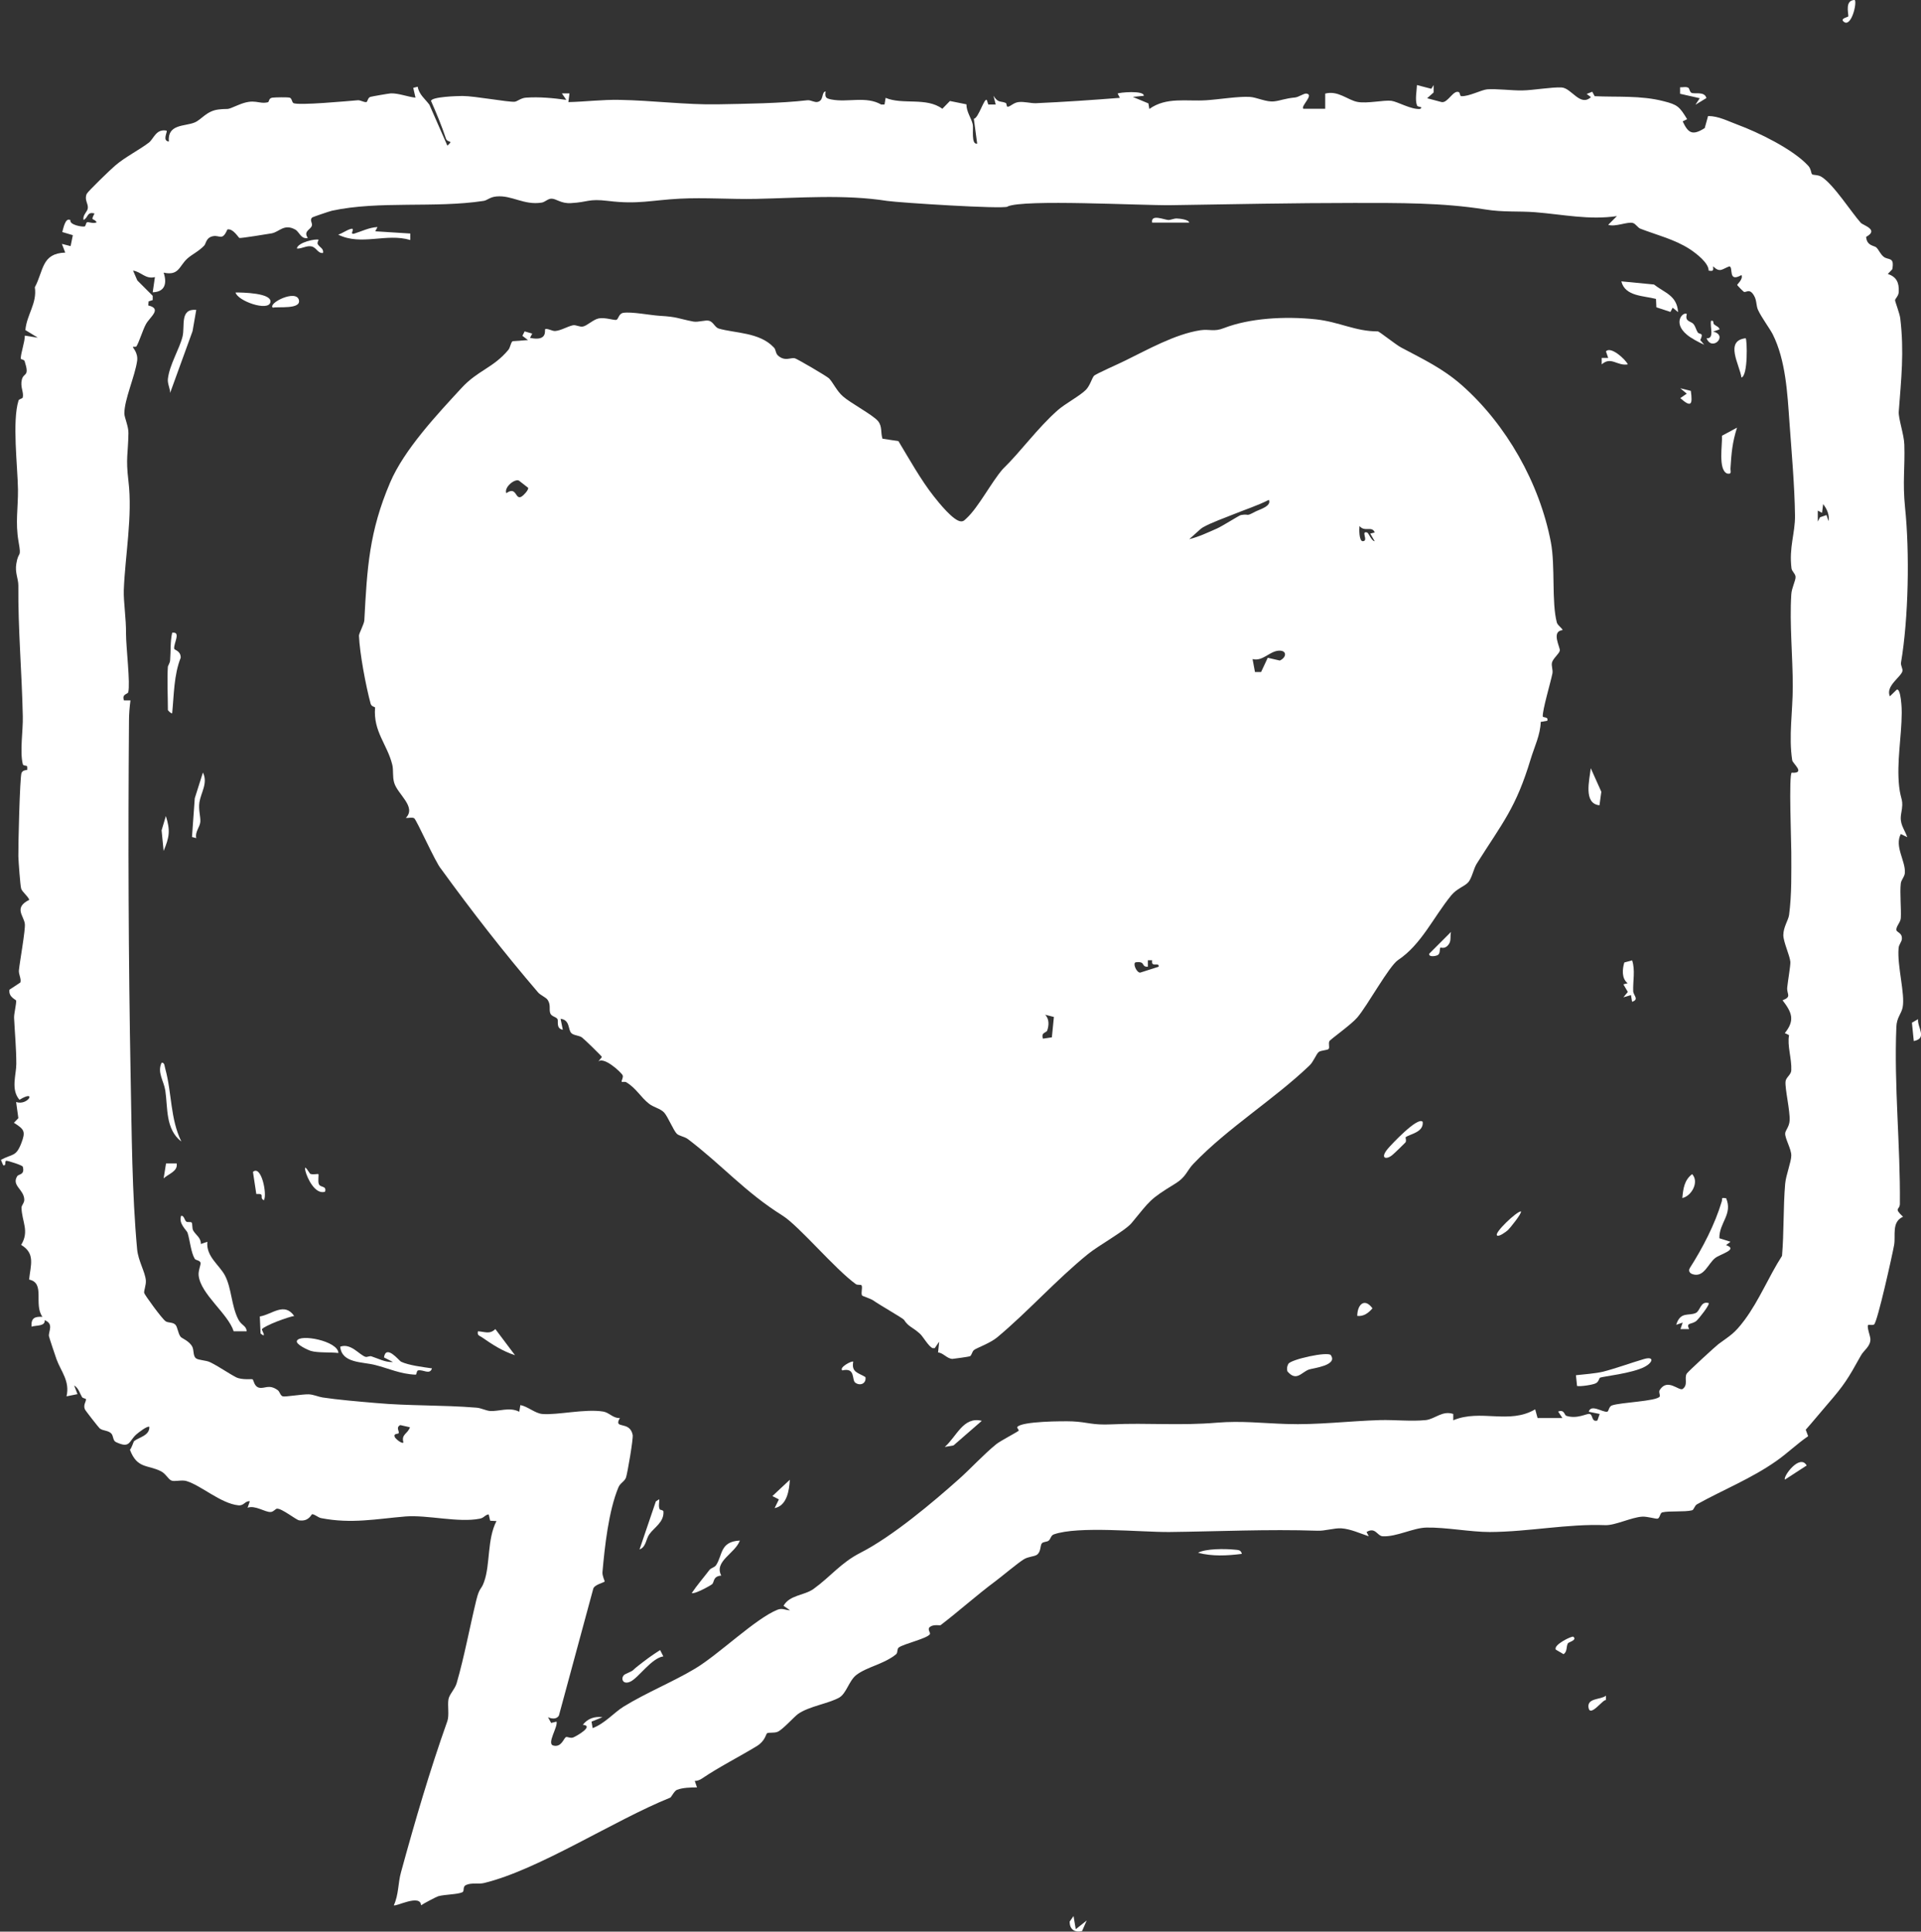 <?xml version="1.0" encoding="UTF-8"?>
<svg id="Layer_2" data-name="Layer 2" xmlns="http://www.w3.org/2000/svg" viewBox="0 0 103.66 104.22">
  <rect x="0" y="0" width="103.66" height="104.22" fill="#333333" stroke="none"/>
  <defs>
    <style>
      .cls-1 {
        fill: #fff;
      }
    </style>
  </defs>
  <g id="Layer_1-2" data-name="Layer 1">
    <g>
      <path class="cls-1" d="M77.23,4.8l.13-.21v.4s-.35.31-.35.31l.79.21c.33.05.62-.67.92-.54.07.03.05.21.13.22.42.02,1.08-.34,1.4-.37.49-.04,1.35.07,1.89.06.61-.01,1.6-.19,2.13-.16s1,1.06,1.58.52l-.23-.17.3-.12.13.24c1.19.06,2.48-.05,3.72.27.76.19.86.3,1.27.97l-.24.12c.3.64.53.78,1.19.36l.18-.65c.57,0,1.08.28,1.6.47,1.08.4,2.98,1.31,3.81,2.22.15.16.15.41.2.45.07.06.32.02.51.14.65.4,1.63,1.94,2.12,2.48.12.14,1.01.37.29.76.03.49.44.47.55.57.14.14.21.35.39.5.26.21.6-.02.47.68l-.24.25c.46.16.61.45.59.95,0,.24-.19.37-.2.47,0,.07.25.72.28.97.22,1.83.05,3.28-.08,5.04-.03.35.29,1.26.3,1.78.04,1.26-.1,2.01.04,3.4.25,2.4.19,5.96-.22,8.37-.02.14.1.32.08.44-.06.32-.93.81-.68,1.37l.36-.35c.24-.16.29,1.11.28,1.24-.01,1.33-.28,2.65-.14,3.97.09.81.26.66.11,1.47-.1.56.15.78.33,1.27l-.35-.17c-.35.66.25,1.44.22,2.07,0,.22-.19.38-.22.59-.06.51.03,1.37,0,1.87-.01.22-.21.39-.24.6-.03.19.31.16.3.51,0,.18-.17.31-.18.53-.08.96.36,2.46.22,3.18-.07.36-.32.54-.34,1.06-.13,3.18.22,6.37.19,9.54,0,.35-.36.2.17.7-.63.28-.39,1.01-.48,1.52s-.9,4.16-1.08,4.29c-.08.06-.29,0-.32.03-.09.09.12.6.12.77,0,.4-.36.59-.52.89-.69,1.24-.88,1.56-1.8,2.62-.39.45-.77.92-1.17,1.37l.13.35c-.6.41-1.13.93-1.72,1.34-1.35.95-2.87,1.55-4.27,2.33-.15.08-.17.31-.28.33-.41.1-1.22.02-1.6.11-.13.03-.12.31-.26.34-.08.02-.54-.12-.81-.11-.59.03-1.47.48-2.01.46-2.04-.08-4.12.36-6.23.37-1.04,0-2.38-.26-3.41-.24-.72.01-1.62.51-2.37.47-.3-.02-.39-.52-.87-.23l.12.23c-.43-.14-.99-.4-1.49-.43-.36-.02-.9.15-1.28.13-2.68-.09-5.33.04-8,.07-1.55.01-4.92-.34-6.23.13-.16.06-.16.25-.28.34-.09.07-.28.05-.36.14-.1.12-.04.46-.27.62-.15.1-.45.09-.7.24-.34.21-1.12.87-1.53,1.18-1.01.75-2,1.64-2.97,2.38-.03.02-.38-.06-.57.09-.16.12.04.31,0,.39-.15.24-1.41.52-1.68.72-.11.08-.04.28-.15.37-.67.54-1.57.67-2.15,1.12-.39.31-.53.99-.91,1.21-.58.33-1.64.47-2.23.89-.21.15-.82.84-1.1.96-.19.08-.5.02-.57.08-.07.06-.1.41-.55.69-.97.59-2.03,1.12-2.96,1.75-.12.08-.25.13-.39.13l.12.35c-.34,0-.77.01-1.08.13-.14.05-.31.4-.36.42-3.03,1.22-7.11,3.9-10.06,4.61-.3.07-.66-.03-.95.1-.23.1-.07.33-.22.4-.28.12-.92.11-1.29.21-.1.03-.79.39-.93.49-.03-.63-1.37.09-1.47,0,.27-.58.22-1.19.39-1.79.75-2.74,1.55-5.48,2.5-8.15.11-.32,0-.84.06-1.18.05-.27.34-.53.44-.86.42-1.45.7-3,1.06-4.48.18-.73.26-.53.42-.99.34-.93.16-2.31.67-3.28l-.34-.02-.08-.34c-.2.02-.25.19-.48.23-1.15.23-2.81-.21-4-.12-1.58.13-2.92.41-4.56.09-.17-.03-.34-.21-.49-.21-.04,0-.17.41-.7.33-.17-.03-.92-.64-1.19-.63-.08,0-.2.18-.35.18-.29.02-.83-.38-1.24-.23l.12-.35c-.28-.02-.3.25-.62.22-.95-.1-2.02-1.08-2.8-1.31-.26-.08-.65.05-.82-.03s-.31-.38-.56-.5c-.71-.36-1.28-.12-1.67-1.16.08-.06.2-.44.22-.46.25-.21.84-.29.83-.77-.09-.09-.61.32-.71.41-.41.37-.32.77-1.09.41-.18-.08-.13-.34-.26-.47-.17-.17-.44-.13-.62-.27-.05-.04-.78-.97-.8-1.03-.11-.26.1-.44.05-.56,0-.02-.17-.03-.21-.11-.13-.22-.17-.46-.42-.62l.18.47-.59.12c.19-.83-.3-1.34-.54-2-.05-.14-.4-1.18-.41-1.25-.03-.26.28-.66-.23-.86.04.34-.46.27-.71.35-.03-.48.19-.55.59-.53-.49-.68.17-1.83-.72-2.01.08-.78.35-1.41-.43-1.87.46-.75.04-1.24.02-2.01,0-.13.16-.26.15-.44-.02-.55-.7-.75-.38-1.26.08-.12.42-.06.3-.51-.02-.08-.79-.32-.88-.32-.13,0,.02.3-.18.24l-.12-.29c.63-.34.81-.15,1.1-.9.24-.63.17-.74-.4-1.1l.24-.25-.12-.87c.64.22,1.15-.71.18-.12-.48-.56-.17-1.35-.17-1.94,0-.84-.08-1.65-.12-2.48-.01-.22.13-.76.11-.93,0-.06-.42-.18-.36-.59l.59-.39c.06-.2-.1-.43-.08-.66.05-.48.36-2.2.32-2.5-.05-.44-.62-.87.24-1.3-.08-.21-.39-.43-.44-.61-.05-.19-.14-1.44-.15-1.74-.01-.55.08-4.26.17-4.49.06-.14.18-.15.31-.17v-.17c-.02-.1-.21-.02-.24-.14-.17-.7.02-1.8,0-2.58-.05-2.37-.26-4.71-.24-7.06,0-.37-.19-.69-.11-1.17.12-.75.29-.24.12-1.2-.18-1.03-.02-1.82-.03-2.81-.02-1.27-.32-3.68.03-4.8.03-.09.21-.09.23-.17.06-.29-.15-.56-.05-.96s.43-.12.15-.99c-.03-.1-.21-.09-.21-.14,0-.3.22-.89.22-1.24l.7.11-.67-.41c.07-.83.64-1.44.51-2.31.48-.9.36-1.83,1.64-1.87l-.18-.47.47.12.12-.59-.57-.17c.05-.15.16-.82.44-.64-.06.25.61.37.76.34.08-.01.06-.21.15-.23.07-.02.36.1.51,0-.18-.25-.35-.03-.12-.47-.42-.11-.32.21-.59.35-.07-.27.22-.44.23-.65.02-.25-.2-.44-.06-.76.06-.13,1.32-1.35,1.54-1.53.52-.45,1.33-.86,1.82-1.24.26-.21.38-.75.95-.64.06.07-.25.54.12.59-.08-.96.86-.81,1.39-1.03.37-.15.64-.62,1.28-.7s.33.08,1.07-.24c.92-.39,1.07-.03,1.6-.15.09-.02.03-.22.25-.25.17-.02.79-.03.93,0,.12.03.12.24.2.29.23.15,2.97-.11,3.48-.15.14-.01.31.11.45.1.08,0,.07-.22.22-.28.05-.02,1.03-.19,1.1-.19.41-.02.93.19,1.34.23l-.12-.53.24-.06c.07.42.4.66.63.97l.97,2.21c.37-.32,0-.13-.08-.39-.23-.69-.5-1.34-.8-2.02.01-.23,1.44-.27,1.7-.27.65,0,2.46.34,2.81.31.14-.01.33-.2.61-.22.73-.05,1.46.02,2.18.12l-.24-.35h.41s-.06.47-.06.47c.91-.02,1.83-.14,2.77-.12,1.74.03,3.59.27,5.27.24,1.57-.03,3.38-.05,4.86-.22.18-.02.38.13.55.09.35-.08.19-.52.43-.57-.04.33.01.38.32.44.88.17,1.86-.2,2.68.27h.18s.06-.36.06-.36c.91.39,2.2-.05,3.06.59l.41-.42.89.18c0,.41.26.73.34,1.08.05.22-.1,1.11.24,1.04l-.18-1.34c.25-.02.57-1.17.7-1.01l.08.24h.4s-.12-.47-.12-.47c.26.41.38.26.67.39.04.02.03.2.09.2.15,0,.3-.21.58-.25.33-.04.66.07.95.06,1.53-.07,3.03-.17,4.53-.29l-.12-.23c.05-.06,1.44-.19,1.41.12l-.59.06.84.35.05.3c.92-.66,2-.4,3.07-.47.66-.04,1.75-.22,2.36-.18.35.02.89.29,1.3.24.32-.03.59-.16,1.14-.21.19-.02.47-.23.61-.21.43.06-.33.68-.17.82h1.18s0-.82,0-.82c.7-.18,1.21.35,1.74.45s1.43-.11,1.83-.06c.35.05,1.07.48,1.55.44.21-.15-.13-.07-.17-.2-.11-.31-.01-.77,0-1.09l.81.21ZM54.37,11.15c-.3.14-5.8-.21-6.5-.31-2.3-.36-4.7-.16-7.06-.11-1.36.03-2.78-.08-4.13-.01-1.54.08-2.25.32-3.87.12-1.08-.13-1.06.07-2.01.12-.54.03-.79-.25-1.05-.24-.18,0-.34.18-.51.21-.96.16-1.62-.41-2.45-.33-.36.03-.49.21-.7.24-2.61.4-5.64-.02-8.18.53-.13.03-1.01.33-1.06.36-.16.14.02.3-.02.44-.06.23-.48.29-.22.67-.37.08-.46-.33-.67-.45-.61-.34-.86.12-1.28.2-.23.04-1.65.27-1.74.25-.04,0-.34-.53-.65-.46-.27.63-.41.3-.76.36-.4.07-.39.41-.49.51-.31.32-.62.45-.9.69-.46.41-.45.95-1.29.77.19.57.08,1.04-.59,1.06l.12-.82c-.51.13-.74-.29-1.18-.35l.23.53.83.83v.23s-.22.07-.22.07l-.02.22c.76.18.1.61-.12,1-.17.3-.38,1-.52,1.21-.03.04-.18.01-.19.03-.02.03.29.31.23.75-.12.84-.69,2.08-.69,2.84,0,.21.23.7.22,1.06-.02,1.17-.15,1.31,0,2.58.23,1.89-.18,4.04-.25,5.89-.02.62.13,1.53.12,2.35,0,.74.24,2.68.12,3.16-.03.11-.36.09-.23.44h.35c-.05.38-.08.74-.08,1.12-.05,6.48-.03,12.75.09,19.2.06,3.04.07,6.26.35,9.3.06.62.43,1.21.47,1.67.02.26-.11.54-.09.68.02.1.97,1.41,1.16,1.53.13.09.38.04.52.18.13.13.14.48.29.66.06.08.47.22.63.54.09.18.03.5.2.62.13.1.52.1.74.2.46.22.98.59,1.42.82.32.16.85.08.89.11.06.04.08.38.34.45.31.08.53-.21,1.01.13.12.08.14.3.28.34.12.04,1.04-.12,1.4-.11.26.01.5.13.75.17.78.12,1.95.22,2.89.3,1.78.16,3.57.1,5.41.25.26.02.5.16.74.18.46.03,1.05-.23,1.57.04l.06-.36c.39.07.8.45,1.18.48.83.07,2.3-.29,3.29-.13.34.06.53.37.9.35-.38.64.53.11.69.91.04.19-.28,2.06-.36,2.3-.08.22-.31.29-.41.53-.53,1.27-.74,3.21-.86,4.57-.02.2.13.49.12.51-.04.06-.57.17-.62.4l-1.85,6.83c-.12.22-.41.18-.59.09l.17.31.29-.07c.09.28-.55,1.2-.17,1.29.43.11.55-.37.67-.45.07-.05.25.08.41.01.17-.07,1.14-.62.51-.68.27-.34.62-.46,1.06-.41l-.59.24.06.35c.66-.25,1.13-.82,1.67-1.16,1.22-.75,2.65-1.33,3.84-2.04,1.31-.78,3.27-2.71,4.47-3.19.26-.1.42.03.67.03l-.35-.24c.33-.59,1.12-.55,1.62-.91.94-.68,1.47-1.41,2.53-1.95,1.74-.89,3.93-2.74,5.32-3.98.64-.57,1.33-1.33,2.01-1.88.22-.18,1.17-.67,1.21-.73.02-.03-.1-.16-.08-.19.21-.32,2.49-.33,2.98-.31.85.04,1.04.21,2.12.16,1.92-.09,3.67.08,5.67-.09,1.34-.11,2.46.03,3.75.07,1.65.06,3.37-.16,5.07-.21.77-.02,1.68.08,2.46,0,.5-.06.89-.53,1.48-.33v.34c1.48-.62,3.01.24,4.42-.59l.13.47h1.34s-.23-.35-.23-.35c.34-.13.33.19.44.23.6.19,1.1-.14,1.26-.1.19.04.09.46.42.35l.12-.35-.59-.12c.12-.43.73.03.99,0,.1-.01.08-.27.26-.34.47-.17,2.4-.22,2.58-.48.04-.07-.07-.25,0-.35.42-.67,1.04.07,1.24-.06.31-.23.07-.58.22-.83.06-.1,1.55-1.47,1.71-1.59.65-.48.85-.55,1.41-1.3.8-1.08,1.3-2.34,2.02-3.46.11-1.26.06-2.61.17-3.89.04-.47.33-1.18.33-1.53s-.34-.91-.33-1.18c0-.17.22-.35.24-.7.03-.53-.26-1.73-.22-2.11.02-.22.3-.36.31-.6.03-.63-.23-1.34-.12-1.9l-.23-.11c.57-.7.37-1.13-.12-1.77.51-.2.22-.31.25-.69.03-.32.18-1.17.17-1.38-.03-.35-.37-1.05-.38-1.44,0-.44.27-.81.31-1.09.15-1.13.12-2.29.12-3.4,0-.53-.14-4.14.02-4.28.78.05.05-.5.03-.67-.2-1.29.03-2.62.03-3.99,0-1.61-.18-3.38-.08-4.96.02-.35.24-.75.23-.94,0-.17-.2-.3-.22-.47-.14-1.14.2-1.88.19-2.84-.02-1.62-.19-3.5-.3-5.05s-.2-3.33-.9-4.73c-.17-.33-.61-.91-.8-1.33-.1-.23-.06-.49-.2-.74-.24-.44-.43-.18-.55-.22-.02,0-.37-.35-.37-.38,0-.03.34-.32.23-.53-.75.43-.42-.43-.65-.47-.41.15-.5.36-.88,0,.02.24.01.27-.24.23.01-.41-.67-.93-1.02-1.16-.82-.53-1.78-.76-2.66-1.1-.15-.06-.26-.27-.41-.31-.29-.08-.95.23-1.33.1l.47-.47c-1.51.22-2.91-.09-4.41-.21-.88-.07-1.72.01-2.7-.15-2.32-.37-4.66-.35-7.07-.35-3.29,0-6.58.07-9.89.12-1.65.02-7.93-.33-8.81.07ZM98.67,28.14c.06-.36-.08-.67-.29-.94l-.06.47-.23-.12v.59s.12-.23.12-.23l.35-.12.12.35ZM22.13,77.01l-.53-.12c-.26.13-.03.34-.09.44-.03.05-.29,0-.21.2.04.1.39.39.47.3-.13-.45.23-.46.35-.82Z"/>
      <path class="cls-1" d="M67,83.84c-.79.1-1.58.14-2.35-.06.4-.23,1.47-.22,1.96-.17.18.02.35,0,.4.22Z"/>
      <path class="cls-1" d="M91.11,4.74c.05.03.07.21.15.26.15.1.72-.1.82.29l-.59.36.23-.35-1.06-.24v-.35c.14.01.32-.05.45.03Z"/>
      <path class="cls-1" d="M96.32,79.83c-.13-.14.8-1.42,1.17-.76l-1.17.76Z"/>
      <path class="cls-1" d="M103.5,54.99c-.04.46.52,1.03-.23,1.18l-.1-.99.33-.19Z"/>
      <path class="cls-1" d="M100.09,0c.12.2-.2,1.48-.59,1.18-.24-.19.23-.25.24-.3C99.74.67,99.55,0,100.09,0Z"/>
      <path class="cls-1" d="M84.9,88.31c.22.18-.25.29-.29.35-.11.18-.02.45-.24.59l-.41-.24c-.18-.25.87-.76.94-.7Z"/>
      <path class="cls-1" d="M58.05,104.09l.59-.47-.25.57c-.42.09-.67-.1-.67-.51l.21-.3.12.71Z"/>
      <path class="cls-1" d="M86.66,91.73c-.14-.08-.85.95-.94.41s.66-.42.94-.65v.23Z"/>
      <path class="cls-1" d="M41.77,18.76c.11.12.07.31.23.44.37.31.66.08.89.13.12.03,1.72.96,1.85,1.09.22.23.41.67.74.96.4.36,1.63,1.01,1.9,1.34.24.3.13.61.24.95l.86.13c.58.96,1.22,2.11,1.91,2.98.26.33,1.08,1.36,1.48,1.35.14,0,.2-.09.29-.17.64-.59,1.34-1.95,1.95-2.65.97-.94,1.86-2.2,2.97-3.18.41-.36,1.18-.76,1.52-1.1.22-.23.32-.62.43-.75.1-.11,1.41-.68,1.7-.83,1.17-.57,2.67-1.42,4.03-1.63.51-.08.74.1,1.29-.12,1.37-.53,3.26-.65,4.96-.47,1.27.14,2.12.65,3.34.65.08,0,.97.72,1.26.87,1.22.65,2.23,1.12,3.27,2.03,2.4,2.12,4.2,5.28,4.81,8.49.24,1.28.03,3.24.32,4.32.05.17.34.34.3.41-.62.06-.11.94-.14,1.1-.03.17-.36.42-.42.64-.05.19.06.4.02.6-.1.49-.54,1.97-.52,2.31,0,.09.33,0,.24.24l-.35.06c-.02.7-.34,1.34-.54,2-.8,2.65-1.5,3.41-2.92,5.66-.16.26-.25.75-.44.98s-.62.34-.93.72c-.97,1.19-1.61,2.65-2.87,3.49-.49.33-1.65,2.46-2.2,3.1-.31.37-1.45,1.18-1.5,1.27-.07.12.02.33-.04.42-.05.08-.4.07-.54.17-.12.09-.29.54-.5.73-1.91,1.83-4.39,3.35-6.25,5.29-.38.39-.38.71-1.02,1.1-1.37.84-1.32.89-2.32,2.1-.34.42-1.81,1.23-2.37,1.69-1.71,1.39-3.21,3.08-4.87,4.47-.4.34-1.14.59-1.27.7-.11.08-.12.3-.23.34-.04.02-.89.14-.94.14-.3-.02-.48-.32-.77-.35l.06-.58-.24.35h-.11c-.22-.08-.52-.63-.69-.78-.41-.37-.61-.36-.86-.75-.05-.08-1.33-.81-1.65-1.04-.14-.1-.59-.24-.61-.27-.08-.14.05-.47-.04-.56-.03-.03-.21,0-.29-.05-1.13-.81-3.07-3.14-3.96-3.7-2.04-1.28-3.22-2.69-5.11-4.13-.17-.13-.48-.17-.6-.29-.18-.18-.48-.92-.68-1.14s-.57-.28-.82-.48c-.46-.36-.68-.83-1.23-1.16-.07-.04-.22,0-.24-.02-.04-.03.1-.24.05-.35-.06-.15-1.09-1.11-1.35-.7l.23-.29c-.03-.07-.96-.97-1.07-1.05-.16-.12-.46-.11-.58-.24-.19-.19-.06-.71-.58-.77l.12.59c-.39-.07-.22-.48-.29-.58-.09-.13-.33-.13-.39-.32-.07-.21.04-.43-.13-.7-.1-.16-.39-.25-.53-.42-1.86-2.17-3.59-4.4-5.23-6.66-.29-.32-1.32-2.65-1.45-2.73-.11-.07-.32,0-.45-.02.59-.6-.45-1.27-.63-1.9-.1-.35-.03-.66-.1-.96-.27-1.11-1.04-1.8-.93-3.09,0-.05-.19-.04-.24-.21-.26-.96-.59-2.72-.63-3.67,0-.13.28-.63.29-.83.15-2.83.26-4.78,1.39-7.43.76-1.79,2.56-3.7,3.85-5.1.88-.96,1.71-1.08,2.53-2.06.11-.13.12-.38.23-.47l.83-.06-.3-.23.12-.24.41.12-.12.23c.99.21.77-.44.82-.47.1-.06.39.11.53.1.32-.02.65-.24.97-.31.16-.03.35.1.53.07.23-.04.56-.38.86-.44.36-.06.77.1.94.08.13-.02.12-.33.38-.38.47-.07,1.46.13,1.97.16.99.06.94.14,1.81.31.27.05.66-.1.86-.04.23.07.31.36.52.42.87.25,2.19.2,2.95,1ZM28,25.93c-.24-.11-.81.37-.68.68.58-.41.47.4.83.18.1-.06.38-.35.35-.47l-.5-.39ZM67.75,27.6c.21-.11.88-.29.72-.63-.61.31-1.27.52-1.91.78-.46.19-1.19.44-1.66.71-.14.08-.56.5-.73.63.51-.12,1.01-.36,1.49-.57.28-.12,1.22-.72,1.3-.73.52-.09.2.12.79-.19ZM74.18,28.73c-.14-.38-.54,0-.82-.35-.02.15-.03.83.18.82.33-.01-.13-.57.23-.47.09.03.24.47.41.47l-.24-.41.24-.06ZM68.05,36.26l.36-.77.65.15c.39-.18.39-.58-.09-.53s-.85.59-1.38.45l.13.7h.34ZM62.17,51.81h-.23s0,.35,0,.35c-.39.02-.09-.31-.65-.24-.18.03.02.54.23.56l1-.32c.04-.21-.2-.06-.32-.15-.06-.05-.02-.19-.03-.2ZM56.87,54.87l-.47-.12c.22.23.21.56.11.85-.04.13-.35.09-.23.44l.48-.07.11-1.1Z"/>
      <path class="cls-1" d="M10.05,65.91c.06.05.24,0,.29.05.06.07.01.31.09.44.13.23.42.38.41.72l.35-.12c-.08.79.64,1.24.95,1.82.36.69.34,1.61.71,2.35.18.36.44.34.46.66h-.7c-.31-.96-1.78-2-1.89-3.01-.03-.26.13-.59.1-.69-.03-.13-.26-.13-.31-.21-.21-.35-.26-1.01-.39-1.41-.05-.14-.51-.5-.34-.92.17.02.16.22.27.32Z"/>
      <path class="cls-1" d="M93.14,64.64c.38.88-.38,1.33-.36,2.17l.6.19-.24.18c.69.24-.32.48-.59.7-.39.31-.6,1.06-1.21.87-.16-.05-.25-.18-.15-.34.69-1.08,1.35-2.35,1.72-3.59.05-.17-.07-.21.24-.17Z"/>
      <path class="cls-1" d="M21.19,73.48l-.47-.24c.11-.73.82.18.92.23.42.2,1.19.29,1.67.36-.12.37-.47.05-.75.11-.09.02-.07.23-.13.23-.82-.03-1.46-.34-2.18-.52-.67-.18-1.81-.08-1.89-.99.58-.21,1.03.45,1.37.55.08.02.22-.06.31-.03.37.12.73.32,1.14.31Z"/>
      <path class="cls-1" d="M90.55,16.84l-.29-.24-.12.23-.76-.25-.02-.45c-.66-.18-1.67-.13-1.87-.95l1.76.17c.57.45,1.23.58,1.3,1.47Z"/>
      <path class="cls-1" d="M86.34,74.33c-.05.03-.06.21-.22.3s-.85.19-1.02.15l-.06-.58c.44-.05,1.03-.09,1.46-.19.67-.17,1.52-.48,2.2-.68.57-.17.51.17.06.41-.66.36-2.3.53-2.41.59Z"/>
      <path class="cls-1" d="M10.59,16.72l-.2,1.15-1.21,3.33c0-.26-.15-.49-.12-.76.09-.77.62-1.6.79-2.28.14-.58-.16-1.52.74-1.44Z"/>
      <path class="cls-1" d="M71.82,73.13c.37.54-.97.69-1.18.76-.41.14-.68.68-1.17.1-.04-.14-.02-.27.05-.4.12-.24,2.14-.69,2.3-.47Z"/>
      <path class="cls-1" d="M9.06,35.97c0-.05.11-.19.12-.35.04-.49,0-.99.11-1.48.5-.08.07.58.11.86.01.08.36.11.35.49-.37.93-.36,2-.46,3-.08,0-.23-.16-.23-.18,0-.77-.05-1.6,0-2.36Z"/>
      <path class="cls-1" d="M39.92,83.13c-.26.69-1.4,1.11-1,1.88-.47.04-.36.36-.5.47-.13.1-.98.56-1.09.47.29-.43.63-.82.95-1.24.09-.12.27-.13.36-.26.36-.54.2-1.28,1.29-1.33Z"/>
      <path class="cls-1" d="M20.37,12.25l-.12.23,1.89.12v.35c-1.3-.39-2.64.33-3.89-.29.22-.07.43-.23.65-.3.35-.11-.11.34.23.24.39-.12.8-.33,1.24-.35Z"/>
      <path class="cls-1" d="M93.73,23.08c-.25.79-.3,1.36-.35,2.18-.01.18.09.34-.18.29-.5-.2-.25-1.57-.28-2.04l.8-.43Z"/>
      <path class="cls-1" d="M18.25,73c-.41-.05-1.1,0-1.47-.11-.14-.04-.83-.35-.76-.54.14-.4,2.22,0,2.24.65Z"/>
      <path class="cls-1" d="M9.77,61.58c-.85-.67-.71-1.81-.85-2.74-.08-.52-.45-.98-.2-1.5.17-.03.16.21.2.33.36,1.31.26,2.67.86,3.91Z"/>
      <path class="cls-1" d="M15.89,71c-.34.05-1.59.51-1.76.72-.02.03.3.53-.07.23l-.04-.92c.67-.11,1.32-.8,1.86-.02Z"/>
      <path class="cls-1" d="M76.77,60.52c.07.58-.69.66-.92.84-.02.02.06.18-.01.28-.04.05-.64.63-.71.68-.32.27-.68.19-.25-.33.2-.24,1.61-1.74,1.88-1.47Z"/>
      <path class="cls-1" d="M35.6,81.45s.2.03.2.1c.04.58-.5.86-.76,1.23-.19.26-.17.69-.53.82l.88-2.59.18-.12c.02.18-.06.39.04.56Z"/>
      <path class="cls-1" d="M88.07,51.81c.18.53.04,1.11.06,1.67.01.23.34.44-.06.57l-.06-.36-.41.12.24-.29-.24-.41.23-.06c-.33-.26-.29-.75-.18-1.12l.41-.11Z"/>
      <path class="cls-1" d="M94.2,18.25c.08.08.13,2.03-.23,2.12-.09-.68-.93-1.99.23-2.12Z"/>
      <path class="cls-1" d="M27.79,73.12c-.66-.21-1.23-.58-1.79-.97-.13-.09-.26-.09-.21-.32.38.02.63.18.94-.12l1.06,1.41Z"/>
      <path class="cls-1" d="M91.02,16.96c-.11.4.22.36.36.52.12.15.14.31.23.45s.35-.02.14.42l.21.25c-.26-.11-.74-.37-.93-.54-.81-.67-.18-1.28,0-1.11Z"/>
      <path class="cls-1" d="M86.31,43.45c-.88-.09-.54-1.36-.47-2l.57,1.27-.1.73Z"/>
      <path class="cls-1" d="M10.59,45.22l-.23-.06.15-2.09.44-1.39c.28.57-.1,1.06-.19,1.61-.06.4.07.77.05,1.05s-.3.55-.22.88Z"/>
      <path class="cls-1" d="M35.79,89.37c-.64.1-1.33,1.15-1.77,1.36-.47.22-.56-.28-.26-.41.53-.24.3-.15.66-.43.38-.3.78-.6,1.2-.86l.18.35Z"/>
      <path class="cls-1" d="M12.71,15.78c.34,0,1.99.02,1.88.53s-1.77-.07-1.88-.53Z"/>
      <path class="cls-1" d="M92.2,70.3c.09.08-.54.86-.64.95-.26.24-.61.08-.41.46h-.47s.12-.35.12-.35l-.35.12c.23-.74.67-.46,1.06-.64.24-.11.25-.67.7-.53Z"/>
      <path class="cls-1" d="M52.98,76.66l-1.53,1.33-.47.08c.65-.57,1-1.66,2-1.41Z"/>
      <path class="cls-1" d="M41.8,81.37l.23-.47-.35-.18.94-.88c-.03.56-.15,1.4-.82,1.53Z"/>
      <path class="cls-1" d="M14.72,16.6c-.28-.24,1.27-1.01,1.41-.41.12.52-1.15.34-1.41.41Z"/>
      <path class="cls-1" d="M14.24,64.76c-.29-.14.11-.37-.41-.34l-.18-1.19c.45-.4.78,1.22.59,1.53Z"/>
      <path class="cls-1" d="M87.84,19.66c-.58.1-.9-.45-1.41,0v-.35s.35,0,.35,0l-.12-.35c.25-.3,1.05.42,1.18.7Z"/>
      <path class="cls-1" d="M46.04,73.48c-.1.57.27.58.66.82.06.34-.28.5-.55.3-.2-.15.03-.83-.7-.66-.19-.16.53-.54.59-.47Z"/>
      <path class="cls-1" d="M16.74,63.33c.14.07.41-.01.44.02.03.03-.03.37.02.52.07.23.44.08.34.43-.53.17-.96-.72-1.06-1.12-.11-.47.24.15.26.16Z"/>
      <path class="cls-1" d="M90.78,64.64c.05-.5.1-.96.53-1.29.39.41-.02,1.18-.53,1.29Z"/>
      <path class="cls-1" d="M8.83,45.92l-.11-1.12.23-.77c.25.78.19,1.14-.12,1.88Z"/>
      <path class="cls-1" d="M77.73,51.12c-.06.08,0,.3-.13.4-.07.06-.51.15-.48-.06l1.18-1.18c-.06.21.02.46-.11.65-.21.32-.45.17-.46.2Z"/>
      <path class="cls-1" d="M80.78,66.65c-.15-.14,1.06-1.29,1.29-1.29.08.08-.6.92-.7,1.01s-.49.38-.59.29Z"/>
      <path class="cls-1" d="M92.48,17.49c.11.1.28.14.31.28l-.35.12c.84.2-.06,1.1-.35.36.44.04.17-.62.24-.94.18-.04.09.12.16.18Z"/>
      <path class="cls-1" d="M17.19,12.95s-.09.15-.04.23c.1.17.33.23.28.47-.3.03-.35-.32-.65-.36-.26-.04-.5.14-.76.12.03-.33,1.04-.55,1.18-.47Z"/>
      <path class="cls-1" d="M73.24,71c0-.59.38-1.01.82-.41-.21.25-.48.45-.82.41Z"/>
      <path class="cls-1" d="M62.17,12.01c-.08-.48.65-.15.88-.14.14,0,.3-.09.46-.08.13,0,.65.06.66.22h-2Z"/>
      <path class="cls-1" d="M9.53,62.76c.09.44-.44.57-.7.82l.13-.81h.58Z"/>
      <path class="cls-1" d="M91.24,21.09c.1.74.03.92-.57.39l.35-.24-.35-.29.57.14Z"/>
    </g>
  </g>
</svg>